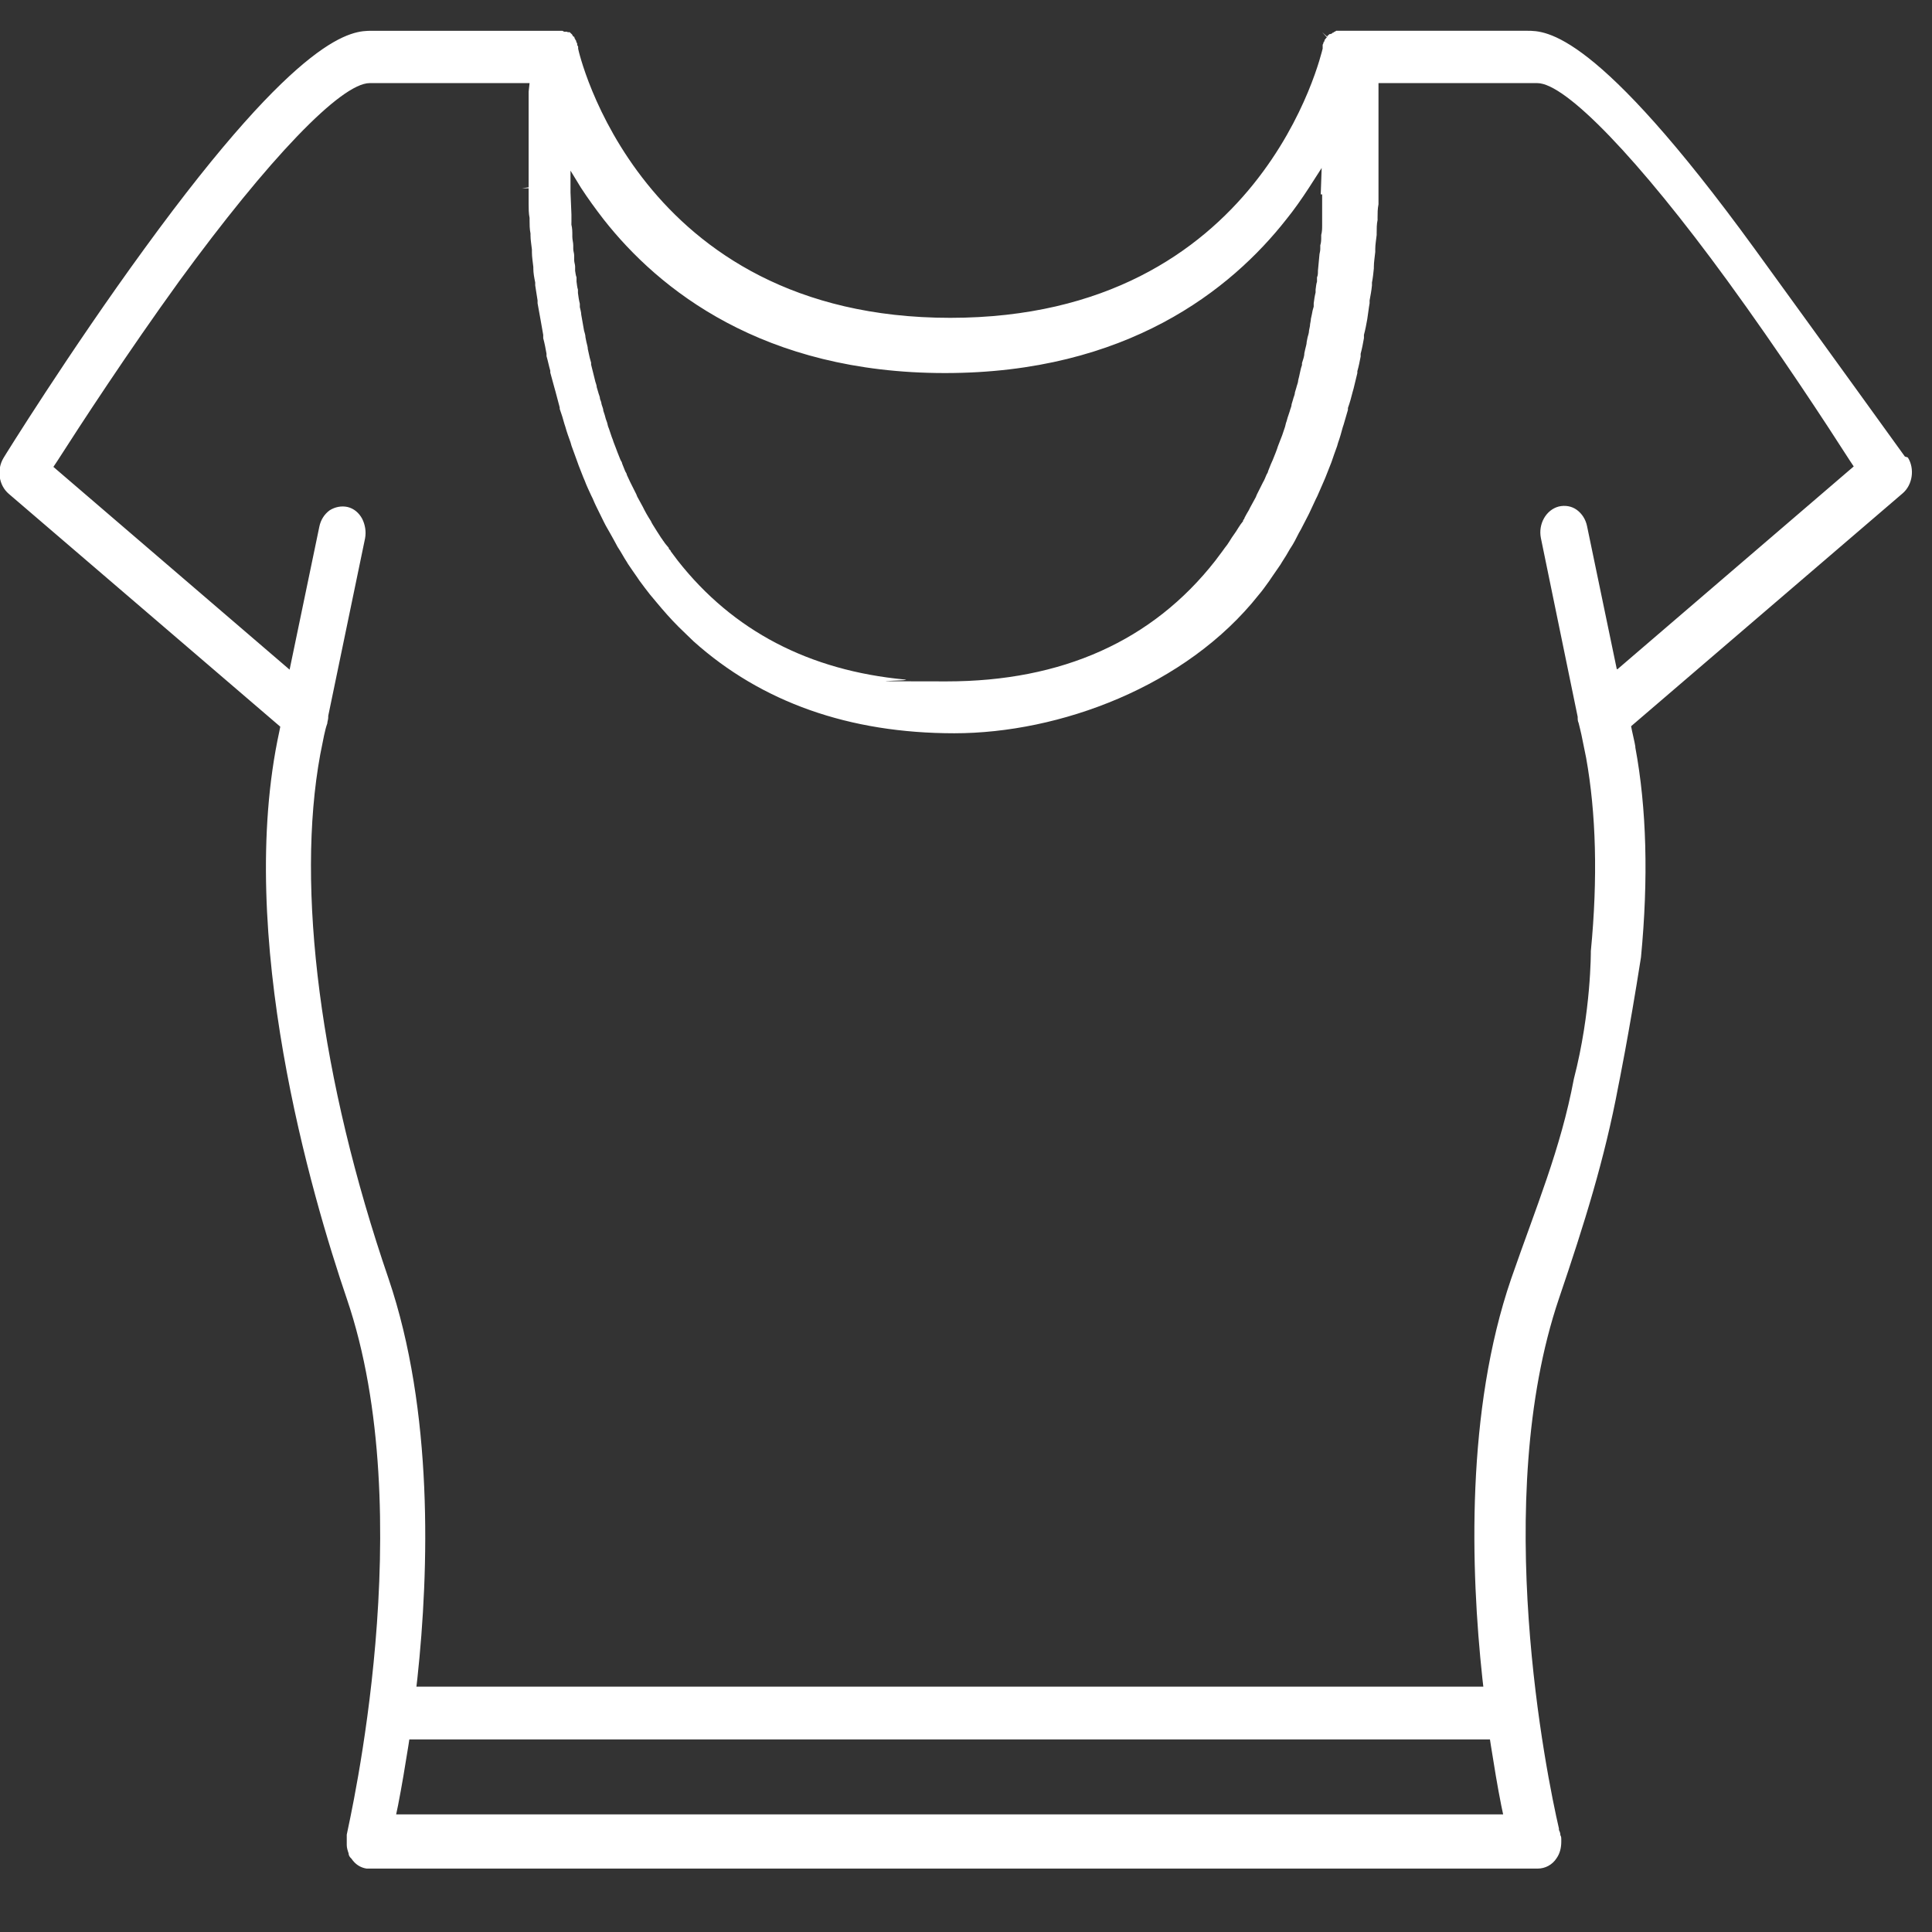 <?xml version="1.0" encoding="UTF-8"?> <svg xmlns="http://www.w3.org/2000/svg" xmlns:xlink="http://www.w3.org/1999/xlink" version="1.1" id="Camada_1" x="0px" y="0px" width="85px" height="85px" viewBox="0 0 85 85" xml:space="preserve"><rect x="0" y="0" width="85" height="85" fill="#333333" stroke="none"/> <path fill="#FFFFFF" d="M83.806,20.085c0,0-3.319-4.605-6.617-9.148c-6.97-9.583-9.168-9.583-9.998-9.583H58.79 c0,0-0.041,0.021-0.062,0.041l0,0c0,0-0.041,0-0.062,0.041h-0.041c0,0,0,0.041-0.041,0.041c0,0,0,0-0.041,0.021c0,0,0,0-0.041,0 c-0.041,0.021-0.062,0.062-0.104,0.083v0.041l-0.228-0.207l0.207,0.228l-0.062,0.062c0,0,0,0.041-0.041,0.041c0,0,0,0,0,0.041 c0,0,0,0.041-0.041,0.062c0,0.062-0.041,0.104-0.041,0.124c0,0.062,0,0.083,0,0.104v0.062c-0.041,0.124-2.634,11.844-16.387,11.844 S25.436,2.184,25.436,2.142V2.059c0-0.021-0.041-0.062-0.041-0.083c0-0.062,0-0.083-0.041-0.124c0-0.041,0-0.062-0.041-0.104 c0-0.041-0.041-0.062-0.041-0.083V1.624c-0.041,0-0.062-0.041-0.083-0.062l0,0c0-0.041-0.041-0.062-0.083-0.104l-0.041-0.041 c0,0,0,0-0.041,0c0,0,0,0-0.041,0c0,0,0,0-0.041-0.021h-0.041h-0.083c0,0-0.062-0.041-0.083-0.041h-8.38 c-0.83,0-3.028,0-9.998,9.583c-3.298,4.522-6.181,9.168-6.202,9.21c-0.311,0.519-0.207,1.203,0.228,1.576l11.948,10.247 l-0.041,0.207c-1.95,8.961,1.431,20.453,2.966,24.954c3.257,9.542,0.104,23.025,0,23.585l0,0v0.456c0,0.124,0.041,0.249,0.083,0.373 c0,0.104,0.062,0.166,0.124,0.228c0.166,0.249,0.394,0.394,0.664,0.436h51.526c0.332,0,0.643-0.166,0.83-0.456 c0.145-0.207,0.207-0.456,0.207-0.726v-0.083c0-0.083,0-0.145-0.041-0.207c0-0.041,0-0.104-0.062-0.228v-0.062 c-0.539-2.323-3.008-14.437,0-23.315c1.12-3.298,2.012-6.14,2.614-9.355c0,0,0.456-2.22,0.996-5.663 c0.332-3.464,0.249-6.555-0.249-9.231v-0.041c-0.041-0.249-0.104-0.477-0.145-0.685l-0.041-0.207l11.948-10.247 c0.436-0.373,0.539-1.079,0.228-1.576L83.806,20.085z M25.041,7.411l0.519,0.85c0.311,0.477,0.643,0.933,0.996,1.39 c2.427,3.091,7.011,6.762,15.018,6.762s12.591-3.672,15.018-6.762c0.353-0.436,0.685-0.913,0.996-1.39l0.56-0.871l-0.041,1.162 h0.062v0.892c0,0.104,0,0.207,0,0.311V9.9c0,0.145,0,0.29-0.041,0.436v0.083c0,0.124,0,0.249-0.041,0.373v0.166 c0,0.104-0.041,0.207-0.041,0.29l-0.062,0.664c0,0.104,0,0.207-0.041,0.29v0.187c-0.041,0.124-0.041,0.228-0.062,0.353v0.124 c-0.041,0.166-0.062,0.311-0.083,0.477v0.145c-0.041,0.124-0.062,0.228-0.083,0.353l-0.041,0.187c0,0.104-0.041,0.207-0.041,0.311 l-0.041,0.207c0,0.104-0.041,0.207-0.062,0.29l-0.041,0.207c0,0.104-0.041,0.207-0.062,0.311l-0.041,0.187 c0,0.145-0.062,0.29-0.104,0.436v0.083c-0.062,0.166-0.083,0.332-0.124,0.498l-0.041,0.166c0,0.104-0.062,0.228-0.083,0.332 l-0.062,0.207c0,0.104-0.062,0.207-0.083,0.311l-0.062,0.207c0,0.104-0.062,0.207-0.083,0.311l-0.062,0.187 c-0.041,0.104-0.062,0.228-0.104,0.332l-0.041,0.166c-0.062,0.166-0.104,0.332-0.166,0.477l-0.041,0.104 c-0.041,0.124-0.104,0.249-0.145,0.394l-0.062,0.166c-0.041,0.104-0.083,0.207-0.124,0.311l-0.083,0.187 c-0.041,0.104-0.083,0.207-0.124,0.311c0,0.062-0.062,0.124-0.083,0.187c-0.041,0.104-0.083,0.207-0.145,0.311l-0.083,0.166 c-0.062,0.124-0.124,0.249-0.187,0.373l-0.041,0.104c-0.083,0.145-0.166,0.311-0.249,0.456l-0.062,0.124 c-0.062,0.104-0.124,0.207-0.187,0.332c0,0.041-0.041,0.083-0.062,0.104v0.041c-0.083,0.104-0.145,0.187-0.207,0.29 c-0.041,0.062-0.062,0.104-0.104,0.166c-0.062,0.083-0.124,0.187-0.187,0.27c-0.041,0.062-0.062,0.104-0.104,0.166 c-0.062,0.104-0.124,0.187-0.207,0.29l-0.104,0.145c-0.104,0.145-0.207,0.27-0.311,0.415c-2.759,3.526-6.741,5.31-11.824,5.31 s-1.245-0.021-1.846-0.083c-4.19-0.394-7.55-2.137-9.977-5.227c-0.104-0.145-0.207-0.27-0.311-0.415 c0-0.041-0.041-0.062-0.083-0.104v-0.041c-0.083-0.104-0.166-0.187-0.228-0.29c-0.041-0.041-0.062-0.104-0.104-0.145 c-0.062-0.104-0.124-0.187-0.187-0.29c-0.041-0.062-0.062-0.104-0.104-0.166c-0.062-0.104-0.124-0.187-0.166-0.29 c-0.041-0.062-0.062-0.104-0.104-0.166c-0.062-0.104-0.124-0.207-0.187-0.332l-0.062-0.124c-0.083-0.145-0.166-0.311-0.249-0.456 l-0.041-0.104c-0.062-0.124-0.124-0.249-0.187-0.373l-0.083-0.166c-0.041-0.104-0.104-0.207-0.145-0.311 c0-0.062-0.062-0.124-0.083-0.187c-0.041-0.104-0.083-0.207-0.124-0.311c0-0.062-0.062-0.124-0.083-0.187 c-0.041-0.104-0.083-0.207-0.124-0.311l-0.062-0.166c-0.041-0.124-0.104-0.249-0.145-0.394l-0.041-0.104 c-0.062-0.166-0.104-0.332-0.166-0.477l-0.041-0.166c-0.041-0.104-0.083-0.228-0.104-0.332l-0.062-0.187 c0-0.104-0.062-0.207-0.083-0.311c0-0.062-0.041-0.145-0.062-0.207c0-0.104-0.062-0.207-0.083-0.311l-0.062-0.207 c0-0.104-0.062-0.207-0.083-0.332l-0.041-0.166c-0.041-0.166-0.083-0.332-0.124-0.498v-0.083c-0.041-0.145-0.083-0.29-0.104-0.415 l-0.041-0.187c0-0.104-0.041-0.207-0.062-0.311l-0.041-0.207c0-0.104-0.041-0.207-0.062-0.29l-0.124-0.705 c0-0.104-0.041-0.228-0.062-0.332v-0.145c-0.041-0.166-0.062-0.311-0.083-0.477v-0.145c-0.041-0.124-0.041-0.228-0.062-0.353v-0.187 c-0.041-0.104-0.041-0.187-0.062-0.29v-0.187c0-0.083-0.041-0.187-0.041-0.27v-0.207c0-0.104-0.041-0.207-0.041-0.29v-0.166 c0-0.124-0.041-0.249-0.041-0.373v-0.083c0-0.145,0-0.29-0.041-0.456V9.734c0-0.104,0-0.207,0-0.29l-0.041-0.975V7.411L25.041,7.411 z M17.429,79.825l0.083-0.394c0.166-0.85,0.311-1.722,0.456-2.634l0.041-0.27h47.543l0.041,0.27c0.145,0.913,0.29,1.805,0.456,2.634 l0.083,0.394H17.429L17.429,79.825z M71.132,29.44l-1.307-6.285c-0.062-0.311-0.228-0.56-0.456-0.726 c-0.228-0.166-0.519-0.207-0.788-0.145c-0.56,0.145-0.913,0.767-0.788,1.39l1.618,7.862c0,0.104,0,0.187,0.041,0.27 c0.041,0.166,0.083,0.332,0.124,0.519l0.207,1.016c0.436,2.427,0.519,5.289,0.207,8.505c0,0,0.021,2.655-0.747,5.621 c-0.581,3.091-1.659,5.621-2.759,8.795c-1.991,5.808-1.784,12.778-1.265,17.59l0.041,0.353H18.321l0.041-0.353 c0.519-4.812,0.705-11.782-1.265-17.59c-3.008-8.774-4.086-17.196-3.008-23.066l0.166-0.83c0.041-0.187,0.083-0.373,0.145-0.539 c0-0.083,0.041-0.166,0.041-0.27v-0.062l1.618-7.799c0.062-0.311,0-0.622-0.124-0.871c-0.145-0.27-0.373-0.456-0.643-0.519 c-0.27-0.062-0.56,0-0.788,0.145c-0.228,0.166-0.394,0.415-0.456,0.726l-1.307,6.285L2.349,20.541l0.166-0.249 c1.037-1.618,3.091-4.771,5.372-7.924c3.92-5.372,7.115-8.712,8.38-8.712h7.032L23.258,4.03v0.436c0,0.124,0,0.249,0,0.394v3.381 l-0.29,0.041h0.29v0.705c0,0.187,0,0.394,0.041,0.602v0.104c0,0.187,0,0.373,0.041,0.581v0.083c0,0.207,0.041,0.415,0.062,0.622 v0.124c0,0.207,0.041,0.436,0.062,0.643v0.062c0,0.207,0.041,0.415,0.083,0.622v0.124c0.041,0.228,0.062,0.436,0.104,0.664v0.124 c0.041,0.228,0.083,0.456,0.124,0.685c0.041,0.249,0.083,0.477,0.124,0.705v0.145c0.062,0.228,0.104,0.456,0.145,0.685v0.104 c0.062,0.207,0.104,0.436,0.166,0.643v0.083c0.062,0.228,0.124,0.456,0.187,0.685l0.041,0.145c0.062,0.228,0.124,0.456,0.187,0.705 v0.062c0.083,0.228,0.145,0.436,0.207,0.664l0.041,0.124c0.062,0.228,0.145,0.456,0.228,0.685l0.041,0.145 c0.083,0.228,0.166,0.456,0.249,0.685c0.083,0.249,0.187,0.477,0.27,0.705l0.062,0.145c0.083,0.228,0.187,0.436,0.29,0.664 l0.062,0.124c0.083,0.207,0.187,0.415,0.29,0.622l0.041,0.083c0.104,0.207,0.207,0.436,0.332,0.643l0.083,0.145 c0.124,0.228,0.249,0.436,0.353,0.643l0.041,0.062c0.124,0.187,0.228,0.394,0.353,0.581l0.062,0.104 c0.124,0.187,0.27,0.394,0.415,0.602l0.083,0.124c0.166,0.228,0.311,0.415,0.456,0.602c0.104,0.124,0.207,0.249,0.311,0.373 c0.311,0.373,0.622,0.726,0.954,1.058c0.228,0.228,0.456,0.436,0.664,0.643c2.987,2.676,6.845,4.045,11.471,4.045 s10.206-2.054,13.4-6.098c0.145-0.166,0.29-0.373,0.456-0.602l0.083-0.124c0.145-0.207,0.27-0.394,0.415-0.602l0.062-0.104 c0.124-0.187,0.249-0.394,0.353-0.581l0.041-0.062c0.124-0.187,0.228-0.394,0.353-0.643l0.083-0.145 c0.104-0.207,0.228-0.436,0.332-0.643l0.041-0.083c0.104-0.207,0.187-0.415,0.29-0.622l0.062-0.124 c0.104-0.228,0.187-0.436,0.29-0.664l0.062-0.145c0.083-0.228,0.187-0.456,0.27-0.685c0.083-0.249,0.166-0.477,0.249-0.705 l0.041-0.145c0.083-0.228,0.145-0.456,0.207-0.685l0.041-0.124c0.062-0.207,0.124-0.436,0.187-0.643v-0.083 c0.083-0.228,0.145-0.456,0.207-0.705l0.041-0.145c0.062-0.228,0.104-0.456,0.166-0.685v-0.083c0.062-0.207,0.104-0.436,0.145-0.643 v-0.124c0.062-0.228,0.104-0.456,0.145-0.685v-0.145c0.062-0.228,0.104-0.456,0.145-0.685c0.041-0.249,0.062-0.477,0.104-0.705 v-0.124c0.041-0.228,0.083-0.436,0.104-0.664v-0.124c0.041-0.207,0.062-0.415,0.083-0.622v-0.062c0-0.228,0.041-0.436,0.062-0.664 v-0.124c0-0.207,0.041-0.415,0.062-0.622v-0.083c0-0.187,0-0.394,0.041-0.581V9.589c0-0.207,0-0.394,0.041-0.602V8.884 c0-0.207,0-0.394,0-0.602V4.86c0-0.145,0-0.27,0-0.415V4.403c0-0.124,0-0.27,0-0.394V3.657h6.99c1.245,0,4.46,3.34,8.359,8.691 c2.282,3.132,4.356,6.306,5.393,7.924l0.166,0.249l-10.392,8.92L71.132,29.44z"></path> </svg> 